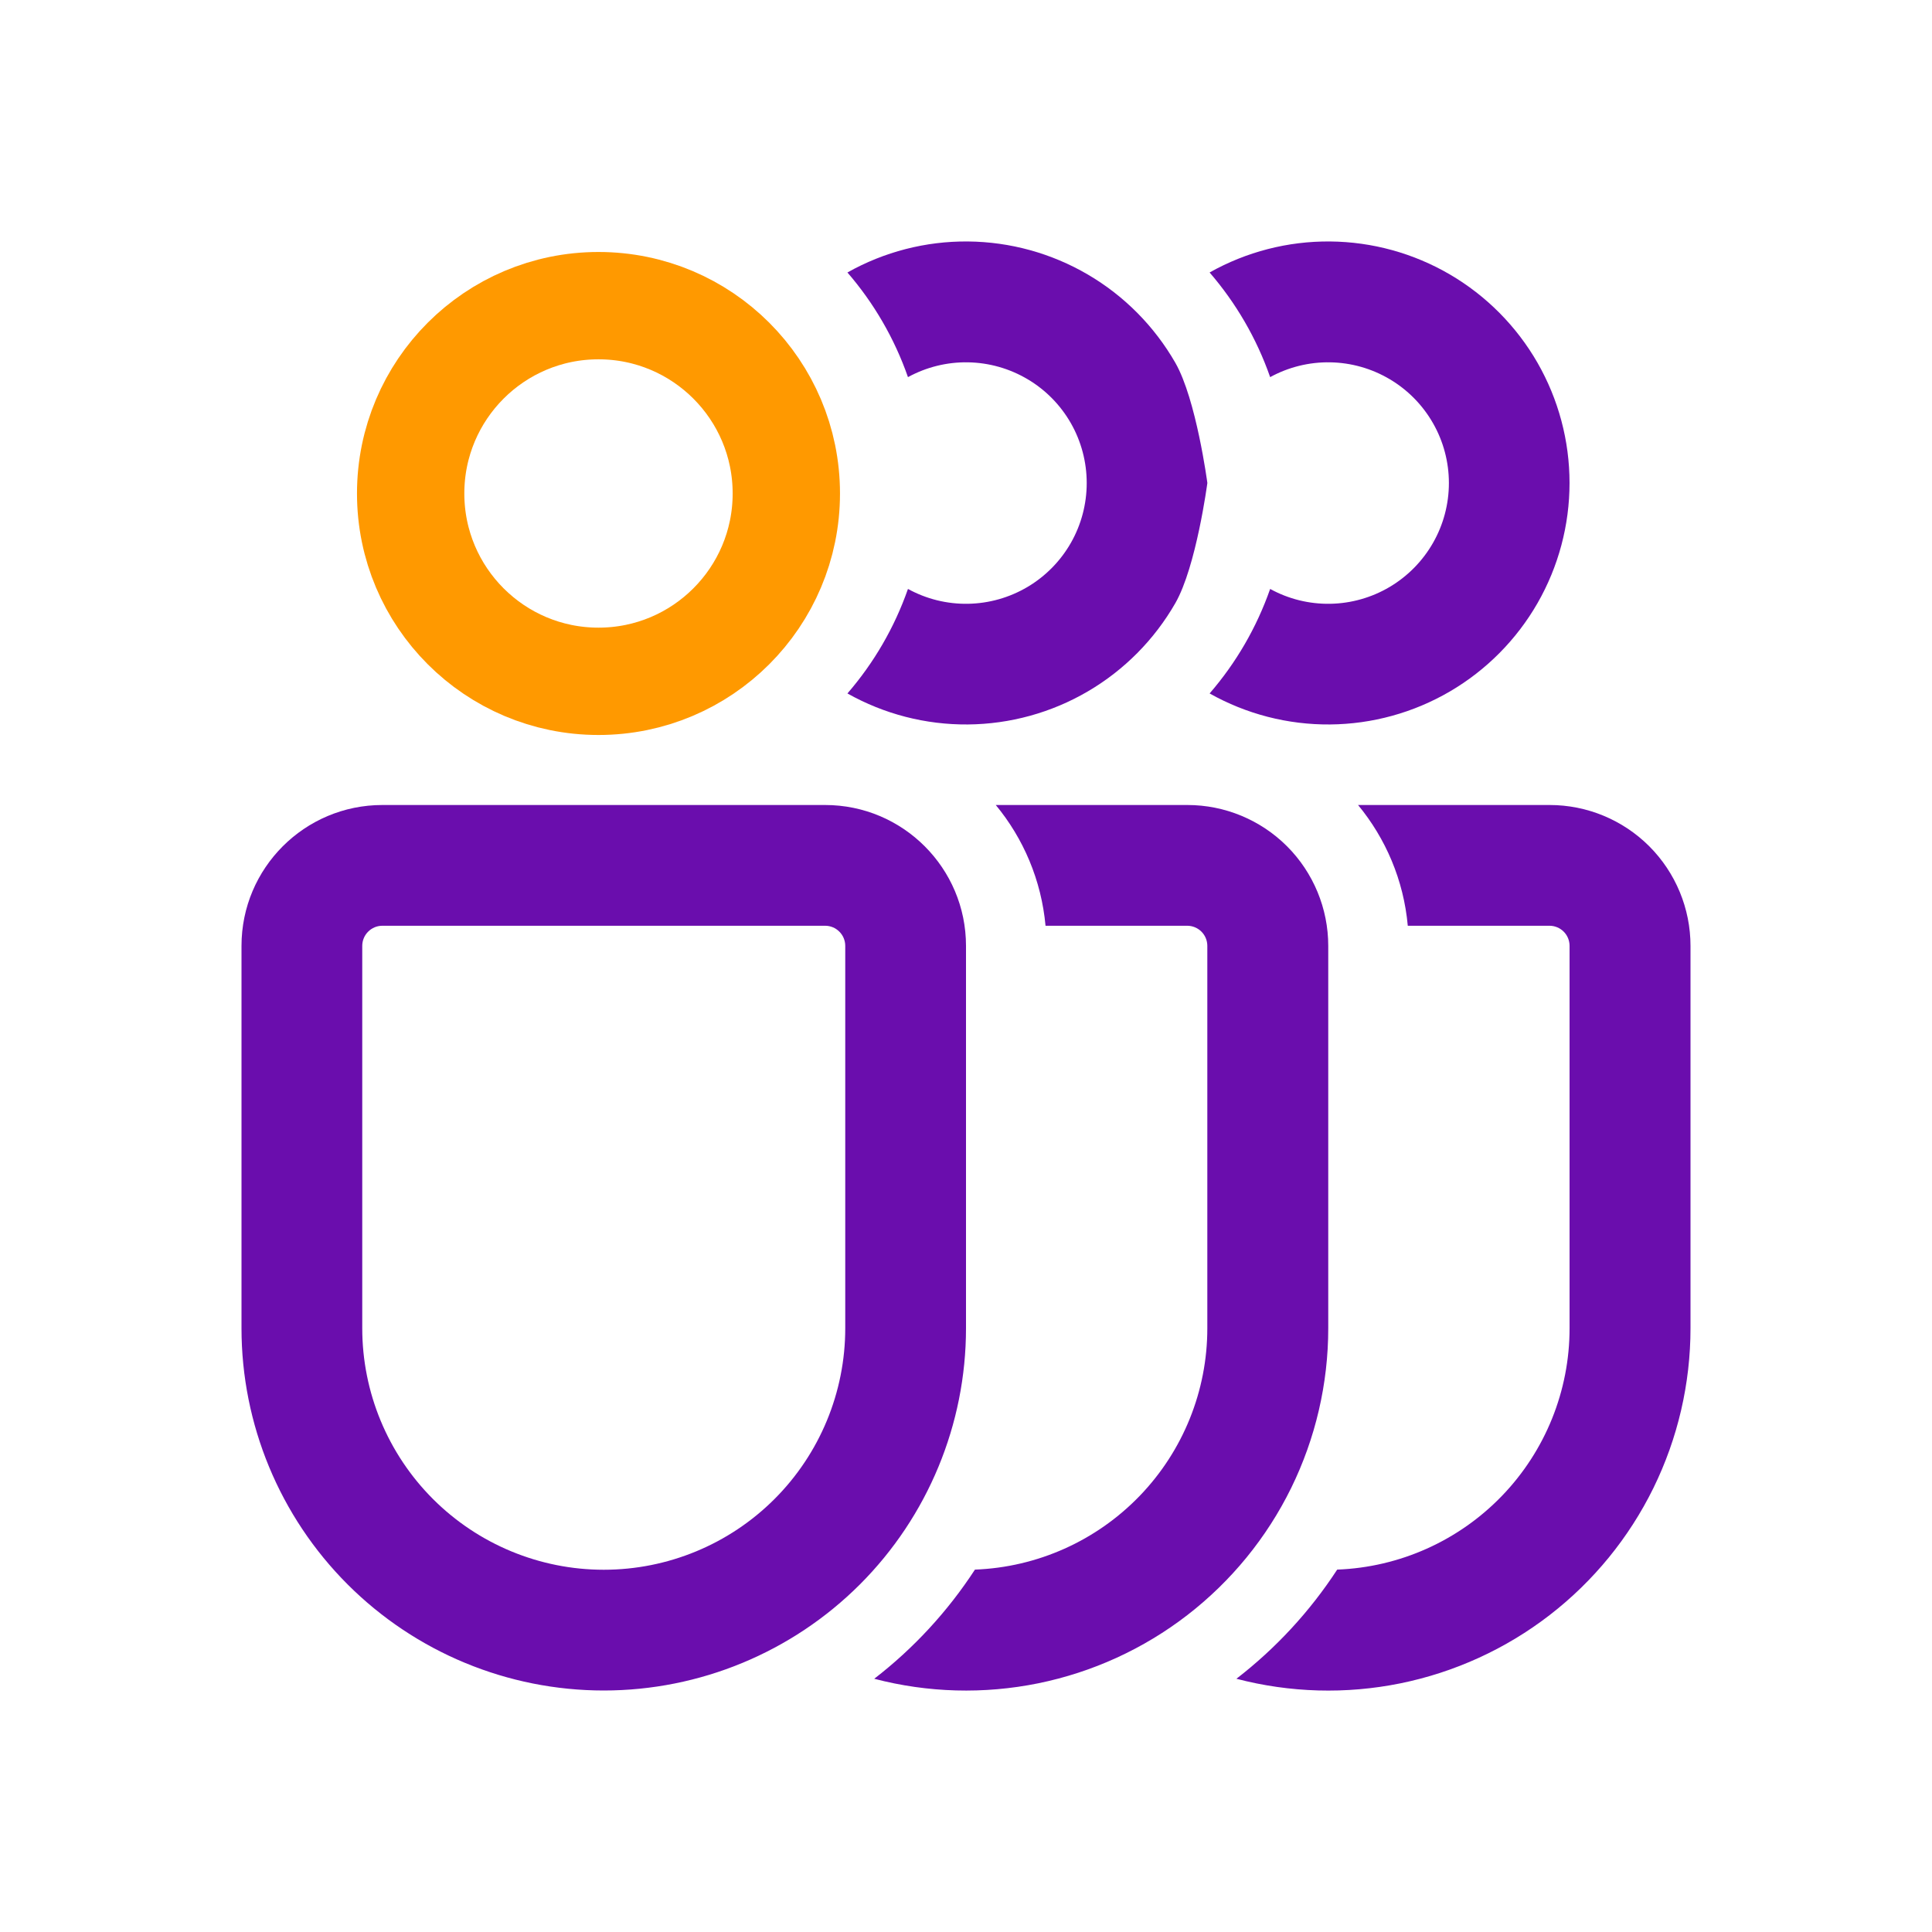 <svg xmlns="http://www.w3.org/2000/svg" width="54" height="54" viewBox="0 0 54 54" fill="none"><path d="M6.75 26.438C6.75 24.264 8.514 22.5 10.688 22.5H23.062C25.236 22.5 27 24.264 27 26.438V37.125C27 39.81 25.933 42.386 24.035 44.285C22.136 46.183 19.56 47.25 16.875 47.25C14.19 47.25 11.614 46.183 9.716 44.285C7.817 42.386 6.75 39.81 6.75 37.125V26.438ZM10.688 25.875C10.538 25.875 10.395 25.934 10.29 26.04C10.184 26.145 10.125 26.288 10.125 26.438V37.125C10.125 38.915 10.836 40.632 12.102 41.898C13.368 43.164 15.085 43.875 16.875 43.875C18.665 43.875 20.382 43.164 21.648 41.898C22.914 40.632 23.625 38.915 23.625 37.125V26.438C23.625 26.288 23.566 26.145 23.46 26.04C23.355 25.934 23.212 25.875 23.062 25.875H10.688ZM23.686 19.382C24.713 19.96 25.873 20.259 27.052 20.249C28.23 20.239 29.386 19.921 30.403 19.326C31.421 18.731 32.264 17.88 32.851 16.858C33.437 15.836 33.746 13.499 33.746 13.499C33.746 13.499 33.437 11.162 32.851 10.14C32.264 9.118 31.421 8.267 30.403 7.672C29.386 7.077 28.23 6.759 27.052 6.749C25.873 6.739 24.713 7.038 23.686 7.616C24.422 8.467 25 9.457 25.378 10.541C25.892 10.26 26.47 10.117 27.056 10.127C27.642 10.137 28.215 10.299 28.72 10.598C29.224 10.896 29.642 11.321 29.932 11.83C30.222 12.339 30.374 12.915 30.374 13.501C30.374 14.087 30.222 14.663 29.932 15.172C29.642 15.681 29.224 16.106 28.72 16.405C28.215 16.704 27.642 16.866 27.056 16.876C26.47 16.886 25.892 16.743 25.378 16.461C25.003 17.533 24.429 18.524 23.686 19.382ZM24.435 46.922C25.933 47.314 27.501 47.357 29.018 47.049C30.535 46.74 31.962 46.088 33.187 45.142C34.413 44.195 35.405 42.981 36.088 41.591C36.77 40.201 37.125 38.673 37.125 37.125V26.438C37.125 25.393 36.71 24.392 35.972 23.653C35.233 22.915 34.232 22.5 33.188 22.5H27.832C28.604 23.434 29.106 24.599 29.223 25.875H33.183C33.332 25.875 33.475 25.934 33.581 26.04C33.686 26.145 33.745 26.288 33.745 26.438V37.125C33.746 38.871 33.069 40.55 31.858 41.807C30.646 43.065 28.995 43.805 27.25 43.871C26.487 45.041 25.538 46.071 24.435 46.922ZM33.809 19.382C34.836 19.96 35.996 20.259 37.175 20.249C38.353 20.239 39.508 19.921 40.526 19.326C41.543 18.731 42.387 17.88 42.974 16.858C43.56 15.836 43.869 14.678 43.869 13.499C43.869 12.32 43.56 11.162 42.974 10.14C42.387 9.118 41.543 8.267 40.526 7.672C39.508 7.077 38.353 6.759 37.175 6.749C35.996 6.739 34.836 7.038 33.809 7.616C34.544 8.467 35.123 9.457 35.501 10.541C36.014 10.26 36.593 10.117 37.179 10.127C37.765 10.137 38.338 10.299 38.842 10.598C39.346 10.896 39.764 11.321 40.054 11.83C40.345 12.339 40.497 12.915 40.497 13.501C40.497 14.087 40.345 14.663 40.054 15.172C39.764 15.681 39.346 16.106 38.842 16.405C38.338 16.704 37.765 16.866 37.179 16.876C36.593 16.886 36.014 16.743 35.501 16.461C35.126 17.533 34.552 18.524 33.809 19.382ZM34.558 46.922C36.056 47.314 37.624 47.358 39.141 47.05C40.659 46.741 42.086 46.089 43.312 45.143C44.537 44.197 45.53 42.982 46.213 41.592C46.895 40.202 47.25 38.674 47.25 37.125V26.438C47.25 25.393 46.835 24.392 46.097 23.653C45.358 22.915 44.357 22.5 43.312 22.5H37.958C38.729 23.434 39.233 24.599 39.348 25.875H43.308C43.457 25.875 43.6 25.934 43.706 26.04C43.811 26.145 43.87 26.288 43.87 26.438V37.125C43.871 38.871 43.194 40.55 41.983 41.807C40.771 43.065 39.12 43.805 37.375 43.871C36.612 45.041 35.66 46.071 34.558 46.922Z" fill="#6A0DAD"></path><circle cx="16.728" cy="13.793" r="5.25" stroke="#FF9900" stroke-width="3"></circle></svg>